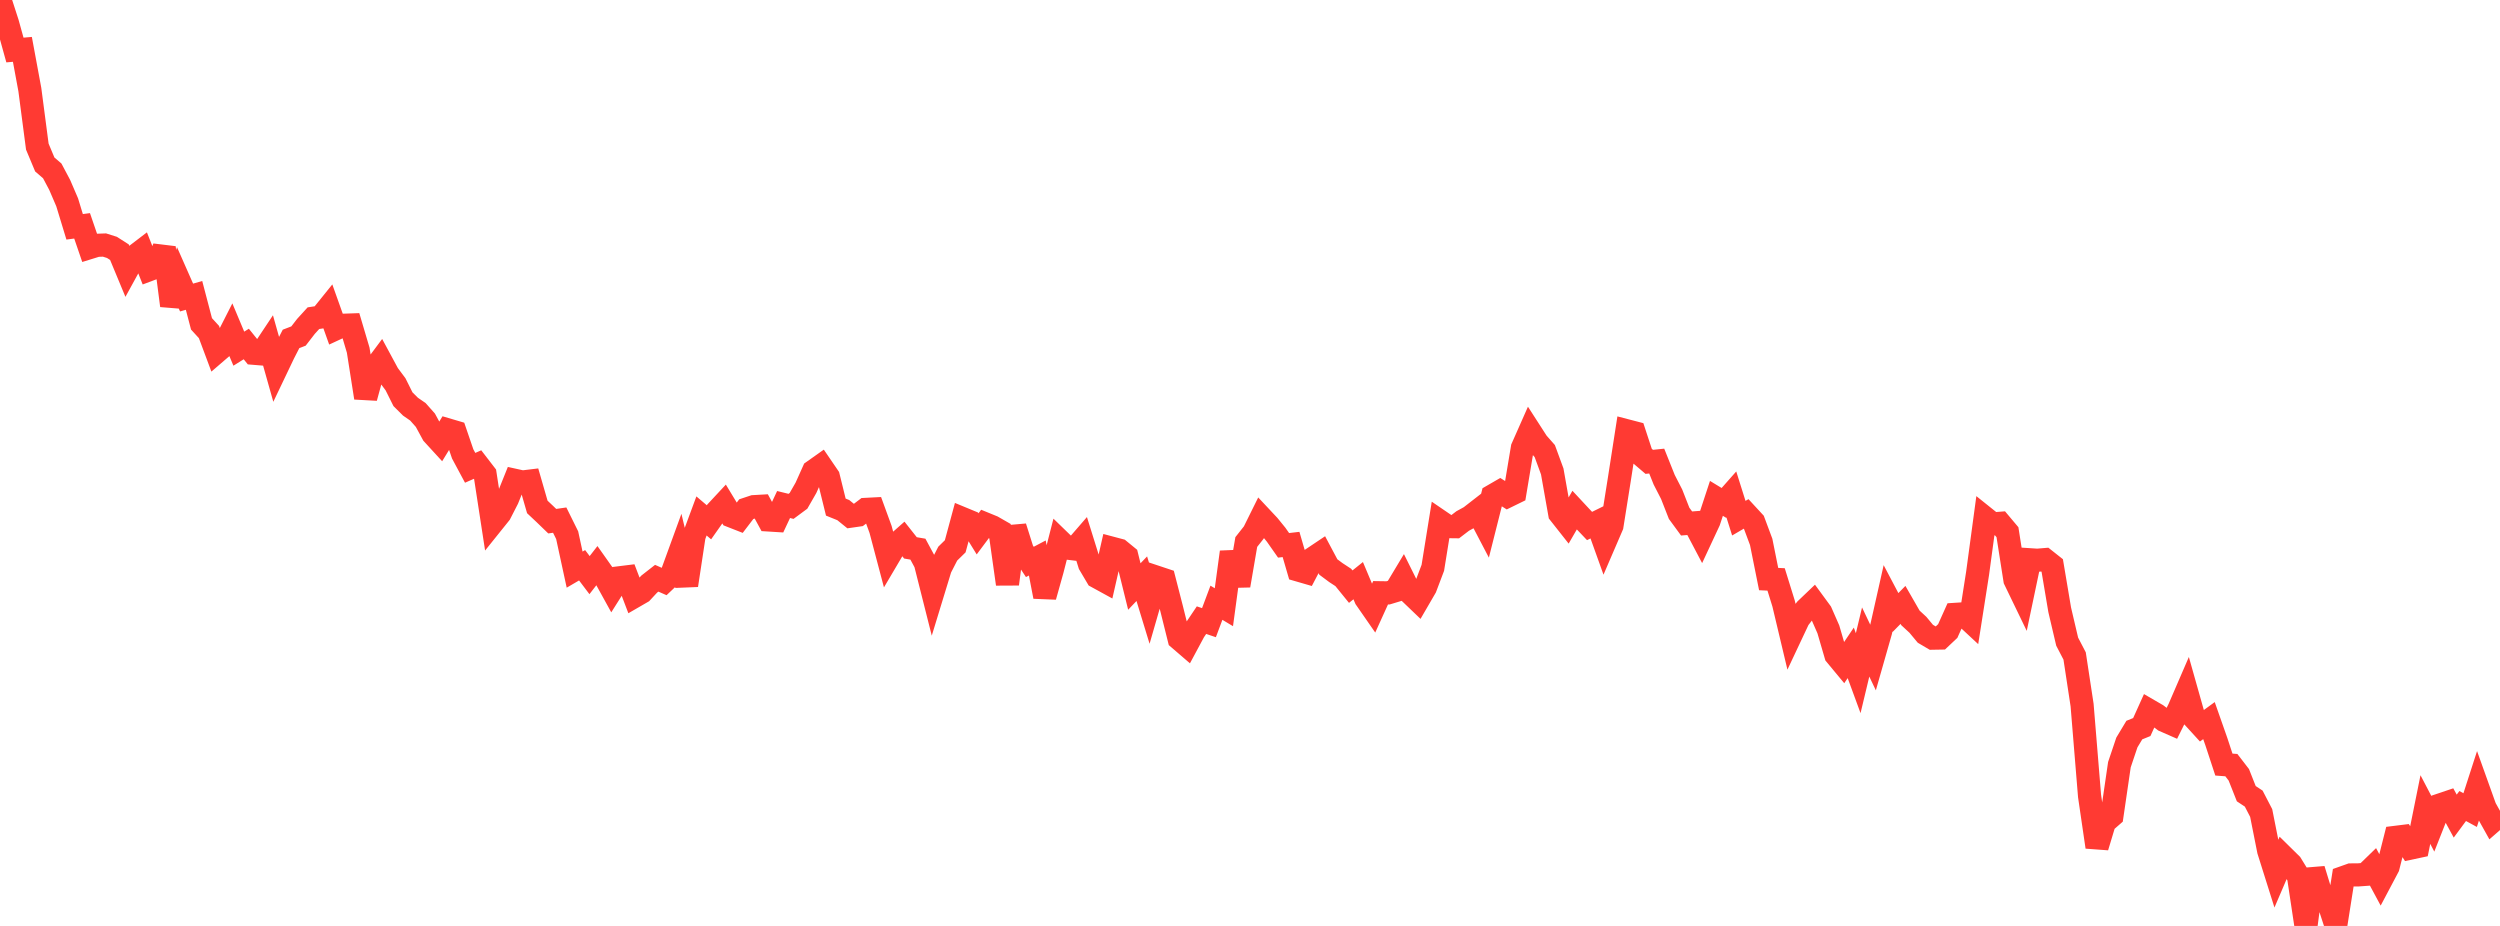 <?xml version="1.0" standalone="no"?>
<!DOCTYPE svg PUBLIC "-//W3C//DTD SVG 1.1//EN" "http://www.w3.org/Graphics/SVG/1.1/DTD/svg11.dtd">

<svg width="135" height="50" viewBox="0 0 135 50" preserveAspectRatio="none" 
  xmlns="http://www.w3.org/2000/svg"
  xmlns:xlink="http://www.w3.org/1999/xlink">


<polyline points="0.0, 0.0 0.403, 1.246 0.806, 2.701 1.209, 2.666 1.612, 4.841 2.015, 7.918 2.418, 8.881 2.821, 9.228 3.224, 9.987 3.627, 10.925 4.03, 12.248 4.433, 12.195 4.836, 13.371 5.239, 13.246 5.642, 13.232 6.045, 13.359 6.448, 13.617 6.851, 14.588 7.254, 13.853 7.657, 13.545 8.06, 14.561 8.463, 14.41 8.866, 13.373 9.269, 16.503 9.672, 15.153 10.075, 16.067 10.478, 15.951 10.881, 17.488 11.284, 17.929 11.687, 19.008 12.09, 18.661 12.493, 17.868 12.896, 18.828 13.299, 18.576 13.701, 19.076 14.104, 19.109 14.507, 18.503 14.91, 19.931 15.313, 19.087 15.716, 18.301 16.119, 18.146 16.522, 17.624 16.925, 17.182 17.328, 17.12 17.731, 16.62 18.134, 17.751 18.537, 17.564 18.94, 17.55 19.343, 18.91 19.746, 21.48 20.149, 20.005 20.552, 19.464 20.955, 20.211 21.358, 20.751 21.761, 21.558 22.164, 21.959 22.567, 22.238 22.97, 22.692 23.373, 23.433 23.776, 23.873 24.179, 23.214 24.582, 23.333 24.985, 24.51 25.388, 25.262 25.791, 25.085 26.194, 25.608 26.597, 28.23 27.0, 27.728 27.403, 26.941 27.806, 25.939 28.209, 26.028 28.612, 25.979 29.015, 27.375 29.418, 27.754 29.821, 28.144 30.224, 28.086 30.627, 28.9 31.03, 30.76 31.433, 30.524 31.836, 31.057 32.239, 30.537 32.642, 31.107 33.045, 31.838 33.448, 31.201 33.851, 31.151 34.254, 32.207 34.657, 31.974 35.06, 31.54 35.463, 31.225 35.866, 31.402 36.269, 31.021 36.672, 29.915 37.075, 31.604 37.478, 28.95 37.881, 27.861 38.284, 28.204 38.687, 27.632 39.09, 27.199 39.493, 27.864 39.896, 28.022 40.299, 27.494 40.701, 27.36 41.104, 27.337 41.507, 28.078 41.91, 28.103 42.313, 27.244 42.716, 27.343 43.119, 27.045 43.522, 26.341 43.925, 25.442 44.328, 25.157 44.731, 25.747 45.134, 27.383 45.537, 27.546 45.94, 27.872 46.343, 27.814 46.746, 27.508 47.149, 27.487 47.552, 28.592 47.955, 30.114 48.358, 29.431 48.761, 29.075 49.164, 29.585 49.567, 29.654 49.97, 30.402 50.373, 31.999 50.776, 30.68 51.179, 29.895 51.582, 29.5 51.985, 28.008 52.388, 28.175 52.791, 28.828 53.194, 28.288 53.597, 28.453 54.0, 28.684 54.403, 31.538 54.806, 28.456 55.209, 29.732 55.612, 30.344 56.015, 30.131 56.418, 32.216 56.821, 30.777 57.224, 29.206 57.627, 29.597 58.03, 29.645 58.433, 29.179 58.836, 30.47 59.239, 31.152 59.642, 31.373 60.045, 29.605 60.448, 29.712 60.851, 30.042 61.254, 31.672 61.657, 31.25 62.06, 32.569 62.463, 31.172 62.866, 31.306 63.269, 32.873 63.672, 34.491 64.075, 34.838 64.478, 34.088 64.881, 33.488 65.284, 33.624 65.687, 32.548 66.09, 32.79 66.493, 29.813 66.896, 31.618 67.299, 29.269 67.701, 28.76 68.104, 27.947 68.507, 28.377 68.91, 28.873 69.313, 29.448 69.716, 29.401 70.119, 30.784 70.522, 30.901 70.925, 30.131 71.328, 29.861 71.731, 30.618 72.134, 30.918 72.537, 31.182 72.94, 31.679 73.343, 31.356 73.746, 32.316 74.149, 32.897 74.552, 32.009 74.955, 32.015 75.358, 31.893 75.761, 31.222 76.164, 32.033 76.567, 32.419 76.97, 31.725 77.373, 30.662 77.776, 28.162 78.179, 28.437 78.582, 28.442 78.985, 28.134 79.388, 27.912 79.791, 27.599 80.194, 28.37 80.597, 26.773 81.0, 26.54 81.403, 26.795 81.806, 26.598 82.209, 24.185 82.612, 23.275 83.015, 23.901 83.418, 24.358 83.821, 25.458 84.224, 27.733 84.627, 28.244 85.03, 27.547 85.433, 27.98 85.836, 28.404 86.239, 28.205 86.642, 29.329 87.045, 28.393 87.448, 25.861 87.851, 23.264 88.254, 23.369 88.657, 24.597 89.06, 24.94 89.463, 24.898 89.866, 25.905 90.269, 26.69 90.672, 27.718 91.075, 28.268 91.478, 28.237 91.881, 29.002 92.284, 28.138 92.687, 26.912 93.09, 27.157 93.493, 26.701 93.896, 27.982 94.299, 27.747 94.701, 28.183 95.104, 29.263 95.507, 31.27 95.91, 31.288 96.313, 32.588 96.716, 34.281 97.119, 33.425 97.522, 32.902 97.925, 32.517 98.328, 33.067 98.731, 33.985 99.134, 35.366 99.537, 35.852 99.94, 35.254 100.343, 36.352 100.746, 34.668 101.149, 35.515 101.552, 34.102 101.955, 32.31 102.358, 33.075 102.761, 32.665 103.164, 33.367 103.567, 33.739 103.97, 34.224 104.373, 34.461 104.776, 34.454 105.179, 34.074 105.582, 33.176 105.985, 33.15 106.388, 33.525 106.791, 30.953 107.194, 27.969 107.597, 28.292 108.0, 28.26 108.403, 28.739 108.806, 31.311 109.209, 32.145 109.612, 30.227 110.015, 30.253 110.418, 30.219 110.821, 30.538 111.224, 32.931 111.627, 34.649 112.03, 35.423 112.433, 38.074 112.836, 42.984 113.239, 45.737 113.642, 44.403 114.045, 44.051 114.448, 41.292 114.851, 40.094 115.254, 39.424 115.657, 39.261 116.06, 38.368 116.463, 38.602 116.866, 38.906 117.269, 39.083 117.672, 38.272 118.075, 37.339 118.478, 38.766 118.881, 39.207 119.284, 38.913 119.687, 40.06 120.09, 41.287 120.493, 41.317 120.896, 41.84 121.299, 42.859 121.701, 43.125 122.104, 43.902 122.507, 45.932 122.91, 47.211 123.313, 46.27 123.716, 46.667 124.119, 47.322 124.522, 50.0 124.925, 46.947 125.328, 48.267 125.731, 48.712 126.134, 49.945 126.537, 47.39 126.94, 47.247 127.343, 47.244 127.746, 47.215 128.149, 46.824 128.552, 47.574 128.955, 46.813 129.358, 45.217 129.761, 45.167 130.164, 45.797 130.567, 45.711 130.97, 43.715 131.373, 44.486 131.776, 43.465 132.179, 43.329 132.582, 44.07 132.985, 43.525 133.388, 43.745 133.791, 42.498 134.194, 43.624 134.597, 44.346 135.0, 43.994" fill="none" stroke="#ff3a33" stroke-width="1.25"/>

</svg>